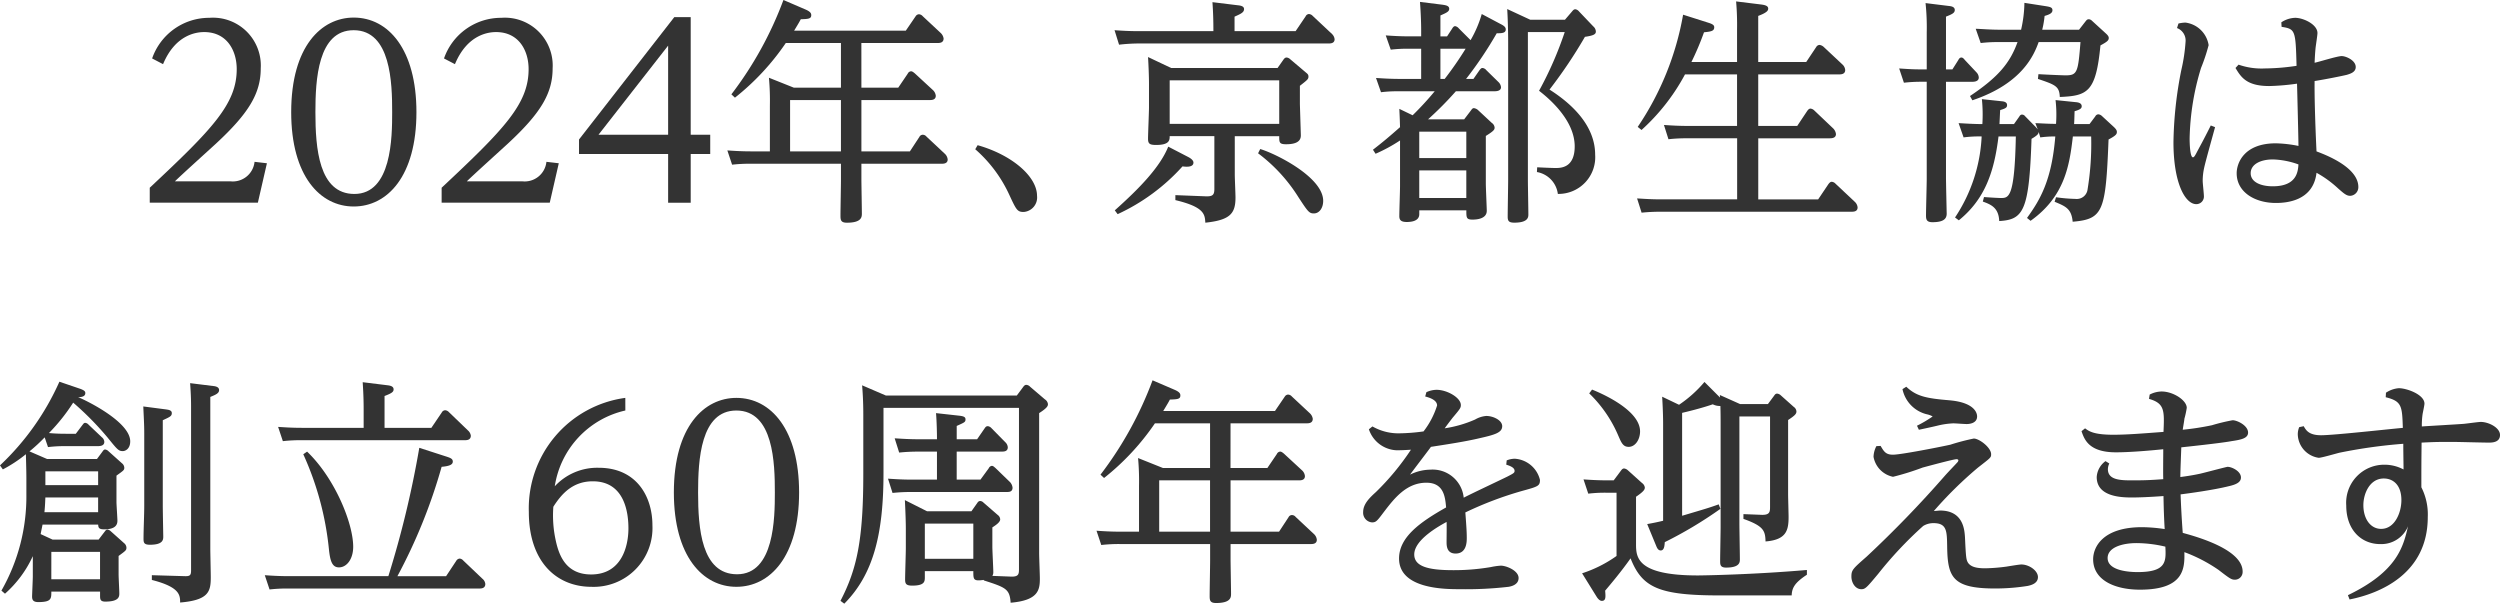 <svg xmlns="http://www.w3.org/2000/svg" width="262.945" height="63.494" viewBox="0 0 262.945 63.494">
  <g id="グループ_50516" data-name="グループ 50516" transform="translate(24726 18055.578)">
    <path id="パス_27391" data-name="パス 27391" d="M24.223,19.07a2.3,2.3,0,0,0,2.55-2.05l1.3.151-.951,4.148H15.75V19.745c6.6-6.174,9.148-8.822,9.148-12.472,0-1.95-1.025-3.9-3.424-3.9-.8,0-3.024.25-4.324,3.375L16,6.148a6.352,6.352,0,0,1,6.024-4.274,5.031,5.031,0,0,1,5.4,5.324c0,2.649-1.3,4.749-4.7,7.9C22.049,15.721,19,18.47,18.4,19.07Z" transform="translate(-24726 -18055.578)" fill="#333"/>
    <path id="パス_27392" data-name="パス 27392" d="M37.2,1.849c3.649,0,6.6,3.349,6.6,9.948,0,6.723-3.048,9.922-6.6,9.922-3.524,0-6.573-3.2-6.573-9.922,0-6.949,3.2-9.948,6.573-9.948M37.273,20.4c3.924,0,3.975-5.949,3.975-8.6,0-3.049-.125-8.623-4.05-8.623-3.774,0-4.024,5.223-4.024,8.623,0,3.774.35,8.6,4.1,8.6" transform="translate(-24726 -18055.578)" fill="#333"/>
    <path id="パス_27393" data-name="パス 27393" d="M54.923,19.07a2.3,2.3,0,0,0,2.549-2.05l1.3.151-.95,4.148H46.45V19.745c6.6-6.174,9.148-8.822,9.148-12.472,0-1.95-1.025-3.9-3.424-3.9-.8,0-3.024.25-4.324,3.375l-1.15-.6a6.351,6.351,0,0,1,6.024-4.274,5.031,5.031,0,0,1,5.4,5.324c0,2.649-1.3,4.749-4.7,7.9-.675.625-3.724,3.374-4.323,3.974Z" transform="translate(-24726 -18055.578)" fill="#333"/>
    <path id="パス_27394" data-name="パス 27394" d="M74.7,16.2H72.647v5.123H70.272V16.2H60.9V14.671L70.923,1.8h1.724V14.171H74.7ZM62.949,14.171h7.323V4.8Z" transform="translate(-24726 -18055.578)" fill="#333"/>
    <path id="パス_27395" data-name="パス 27395" d="M90.6,9.223h3.874l1-1.475a.416.416,0,0,1,.349-.25c.151,0,.3.149.375.2l1.95,1.8a.945.945,0,0,1,.275.576c0,.449-.45.449-.65.449H90.6v5.4h5.1l1-1.525a.4.4,0,0,1,.375-.225.512.512,0,0,1,.375.2l1.95,1.824a.943.943,0,0,1,.275.574c0,.451-.45.451-.65.451H90.6V18.9c0,.3.049,3.124.049,3.549,0,.35,0,.975-1.574.975-.675,0-.675-.324-.675-.8,0-.576.05-3.125.05-3.65V17.221h-9.5a16.471,16.471,0,0,0-1.949.1l-.5-1.5c.725.05,1.5.1,2.524.1h1.95V11.1a26.761,26.761,0,0,0-.1-2.924L83.5,9.223h4.949v-4.7h-5.8A25.89,25.89,0,0,1,77.3,10.272l-.375-.349A38.211,38.211,0,0,0,82.4,0l2.325,1c.575.249.6.45.6.6,0,.375-.3.4-1.1.425-.2.375-.25.45-.7,1.2H95.271l1.024-1.5a.444.444,0,0,1,.351-.225.565.565,0,0,1,.4.2l1.9,1.773a.99.99,0,0,1,.3.576c0,.475-.449.475-.649.475h-8Zm-7.5,6.7h5.349v-5.4H83.1Z" transform="translate(-24726 -18055.578)" fill="#333"/>
    <path id="パス_27396" data-name="パス 27396" d="M102.825,15.271c3.624,1.024,6.248,3.3,6.248,5.323a1.528,1.528,0,0,1-1.4,1.7c-.675,0-.776-.2-1.55-1.874a14.235,14.235,0,0,0-3.549-4.723Z" transform="translate(-24726 -18055.578)" fill="#333"/>
    <path id="パス_27397" data-name="パス 27397" d="M136.271,3.275l1.049-1.55a.418.418,0,0,1,.351-.25.615.615,0,0,1,.4.2l2.025,1.9a.894.894,0,0,1,.275.55c0,.449-.45.449-.65.449H119.651A18.361,18.361,0,0,0,117.7,4.7l-.474-1.523c.724.049,1.5.1,2.524.1h7.873c0-1.05-.025-1.975-.1-3.049l2.649.324c.25.025.675.075.675.4,0,.35-.325.5-1,.8V3.275ZM124.949,16.5c.2.1.575.325.575.6,0,.524-.8.45-1.15.4a21.005,21.005,0,0,1-6.823,5.025l-.3-.4c2.549-2.275,4.748-4.524,5.623-6.7Zm4.923,1.874c0,.375.075,2.05.075,2.4,0,1.673-.549,2.374-3.173,2.648-.05-.875-.1-1.649-3.15-2.374v-.524l3.2.125c.725.024.9-.151.9-.776V14.321h-4.7c0,.4,0,.925-1.425.925-.675,0-.85-.125-.85-.649s.1-2.824.1-3.3V8.873c0-.85-.05-2.05-.1-2.874l2.424,1.15h11.2l.6-.851c.1-.149.2-.25.349-.25a.658.658,0,0,1,.375.176L137.32,7.6c.176.149.3.224.3.449,0,.275-.1.35-.9.975v1.849c0,.2.1,3.2.1,3.375,0,.65-.55.924-1.549.924-.725,0-.725-.2-.725-.85h-4.675Zm-6.847-5.347h11.522V8.449H123.025Zm9.522,2.648c1.675.5,6.623,2.975,6.623,5.449,0,.775-.425,1.324-.975,1.324-.5,0-.625-.174-1.624-1.7a17.071,17.071,0,0,0-4.249-4.624Z" transform="translate(-24726 -18055.578)" fill="#333"/>
    <path id="パス_27398" data-name="パス 27398" d="M157.823,2.524c.4.2.549.35.549.574,0,.4-.449.4-.949.4A40.624,40.624,0,0,1,154.2,8.3h.774l.625-.9c.15-.2.226-.25.325-.25a.594.594,0,0,1,.4.225l1.3,1.274a.851.851,0,0,1,.25.526c0,.424-.549.424-.724.424h-4.024a35.762,35.762,0,0,1-2.924,2.95H154l.726-.951c.1-.149.175-.224.3-.224a.837.837,0,0,1,.4.176l1.475,1.374a.661.661,0,0,1,.3.5c0,.224-.125.375-.925.874v5c0,.449.1,2.6.1,2.873,0,.875-1.125.926-1.5.926-.649,0-.649-.2-.649-.975h-4.949v.4c0,.775-.925.826-1.325.826-.674,0-.775-.276-.775-.625,0-.5.075-2.7.075-3.15v-4.8a16.843,16.843,0,0,1-2.574,1.4l-.275-.425c1.1-.85,1.774-1.425,2.849-2.374-.025-.975-.05-1.35-.075-1.925l1.4.675A32.649,32.649,0,0,0,150.9,9.6h-3.825a13.9,13.9,0,0,0-1.824.1l-.525-1.5c.75.05,1.524.1,2.524.1h2.225V5.124H148.1a14.519,14.519,0,0,0-1.824.1l-.526-1.5c.726.051,1.5.1,2.525.1h1.2V3.149c0-.55-.025-1.625-.125-2.949l2.4.3c.3.05.675.1.675.425,0,.3-.3.424-.925.7v2.2h.7l.524-.8c.075-.125.175-.275.325-.275a.641.641,0,0,1,.375.224l1.249,1.25a12.042,12.042,0,0,0,1.175-2.749Zm-8.548,14.1h4.949V13.847h-4.949Zm0,4.2h4.949v-2.9h-4.949ZM151.95,8.3a36.85,36.85,0,0,0,2.2-3.174H151.5V8.3ZM164.6,2.075l.75-.875c.125-.15.2-.226.35-.226a.61.61,0,0,1,.375.226l1.5,1.574a.737.737,0,0,1,.274.55c0,.3-.3.425-1.149.55a50.107,50.107,0,0,1-3.725,5.549c2.524,1.6,4.8,3.9,4.8,6.847a3.859,3.859,0,0,1-3.924,4.125,2.681,2.681,0,0,0-2.2-2.3l.025-.5c.449.024,1.549.075,1.924.075.55,0,2.024,0,2.024-2.275,0-2.624-2.449-4.848-3.749-5.848a37.445,37.445,0,0,0,2.7-6.174H160.7V18.921c0,.574.05,3.1.05,3.623,0,.275,0,.875-1.474.875-.575,0-.7-.175-.7-.625,0-.625.049-3.3.049-3.849V4.5c0-.2,0-1.949-.1-3.549l2.424,1.125Z" transform="translate(-24726 -18055.578)" fill="#333"/>
    <path id="パス_27399" data-name="パス 27399" d="M182.7,6.523V3.074a28.313,28.313,0,0,0-.1-2.925l2.65.326c.35.049.725.125.725.424,0,.176-.05.4-1.049.775V6.523h5.048l1.05-1.575a.435.435,0,0,1,.35-.225.845.845,0,0,1,.425.2l2,1.874a.872.872,0,0,1,.275.576c0,.45-.475.45-.6.45h-8.547v5.424h4.1l1.05-1.575c.125-.175.225-.25.35-.25a.681.681,0,0,1,.4.2l2,1.9a1.021,1.021,0,0,1,.275.575c0,.375-.325.449-.65.449h-7.522v6.424h6.3l1.076-1.6c.149-.2.25-.25.349-.25a.6.6,0,0,1,.4.2l2.048,1.925a.906.906,0,0,1,.276.574c0,.45-.45.45-.625.45h-20.12a19.153,19.153,0,0,0-1.975.1l-.474-1.5c.8.049,1.549.1,2.524.1h8V14.545h-5.249a16.687,16.687,0,0,0-1.975.1l-.474-1.5c.724.049,1.5.1,2.524.1H182.7V7.823h-5.474a21.538,21.538,0,0,1-4.574,5.848l-.4-.325a30.38,30.38,0,0,0,4.773-11.8l2.675.85c.475.15.6.275.6.475,0,.4-.35.45-1.076.525A29.792,29.792,0,0,1,177.9,6.523Z" transform="translate(-24726 -18055.578)" fill="#333"/>
    <path id="パス_27400" data-name="パス 27400" d="M202.65,3.425a24.276,24.276,0,0,0-.125-3.1l2.424.3c.25.025.65.076.65.425,0,.324-.3.449-.924.7V7.3h.674l.6-.949c.1-.176.175-.3.35-.3.15,0,.25.125.375.276l1.224,1.3a.849.849,0,0,1,.226.525c0,.451-.551.451-.7.451h-2.749V18.646c0,.6.074,3.773.074,3.824,0,.574-.375.9-1.5.9-.6,0-.675-.274-.675-.7,0-.6.075-3.3.075-3.848V8.6h-.525a15.746,15.746,0,0,0-1.874.1l-.5-1.5c1.449.1,1.724.1,2.9.1Zm15.7,7.322c.3.026.6.125.6.426,0,.225-.15.35-.75.525-.025.849-.025.974-.05,1.349h1.624l.6-.8a.385.385,0,0,1,.325-.224.651.651,0,0,1,.375.175l1.3,1.2c.225.224.275.349.275.474,0,.225-.075.375-.875.8-.3,7.574-.55,8.373-3.774,8.649-.125-1.375-.75-1.625-1.9-2.1l.151-.475a16.987,16.987,0,0,0,2.049.175A1.146,1.146,0,0,0,219.57,19.9a29.671,29.671,0,0,0,.375-5.549h-1.924c-.35,2.975-.825,6.3-4.449,8.873l-.375-.3c1.375-1.9,2.6-3.949,2.975-8.572a11.238,11.238,0,0,0-1.576.1l-.174-.575c-.025.174-.025.3-.75.725-.25,7.6-.85,8.5-3.4,8.647-.051-1.424-.9-1.749-1.724-2.049l.125-.475c.3.025,1.449.1,1.774.1.824,0,1.449,0,1.574-6.473H210.2c-.45,3.674-1.4,6.573-4.174,8.822l-.4-.3a16.762,16.762,0,0,0,2.8-8.523,12.579,12.579,0,0,0-1.9.1l-.525-1.5c.474.025,1.574.1,2.5.1a16.017,16.017,0,0,0-.05-2.624l2.1.225c.3.025.549.125.549.4,0,.25-.125.35-.724.525-.026.375-.026.5-.075,1.474h1.524l.55-.774c.075-.125.15-.226.3-.226a.424.424,0,0,1,.324.175l1.175,1.2c.049.05.075.1.15.175l-.25-.65c.7.025,1.35.076,2.175.076a13.418,13.418,0,0,0-.051-2.5ZM207.2,10.1c2.949-1.975,4.2-3.449,5-5.674h-1.975a14.98,14.98,0,0,0-1.9.1l-.524-1.5c.724.025,1.524.1,2.548.1h2.225A13.266,13.266,0,0,0,212.923.3l2.249.35c.45.075.7.125.7.426s-.3.449-.825.6a9.853,9.853,0,0,1-.25,1.449h3.874l.7-.9c.1-.125.175-.2.324-.2a.5.5,0,0,1,.325.15L221.47,3.5c.25.225.325.35.325.5,0,.25-.175.4-.874.776-.476,4.924-1.351,5.3-4.275,5.424-.05-1.125-.45-1.276-2.3-1.9l.051-.5c.374.026,2.449.125,2.874.125,1.225,0,1.3-.349,1.55-3.5h-4.4c-.475,1.3-1.675,4.349-6.973,6.124Z" transform="translate(-24726 -18055.578)" fill="#333"/>
    <path id="パス_27401" data-name="パス 27401" d="M229.125,2.474a3.888,3.888,0,0,1,.725-.1,2.831,2.831,0,0,1,2.45,2.375,19.5,19.5,0,0,1-.8,2.4,26.871,26.871,0,0,0-1.2,7.423c0,.349.025,1.974.35,1.974.125,0,.225-.2.35-.424.525-1,.65-1.175,1.525-2.925l.45.176c-.176.673-1.026,3.673-1.151,4.3a6.348,6.348,0,0,0-.149,1.35c0,.25.125,1.35.125,1.574a.8.8,0,0,1-.8.875c-1.15,0-2.4-2.174-2.4-6.523a41.293,41.293,0,0,1,.824-7.573,18.23,18.23,0,0,0,.45-3,1.4,1.4,0,0,0-.9-1.425Zm10.822-.125a2.781,2.781,0,0,1,1.451-.475c.874,0,2.348.7,2.348,1.6,0,.226-.175,1.325-.2,1.575-.05.525-.075.925-.1,1.55.425-.075,2.375-.7,2.85-.7.45,0,1.475.45,1.475,1.149,0,.526-.525.7-.951.826-.524.125-2.124.45-3.374.649-.024,1.35.051,4.324.2,7.4,1,.375,4.4,1.675,4.4,3.75a.908.908,0,0,1-.851.924c-.4,0-.674-.25-1.274-.774a11.334,11.334,0,0,0-2.274-1.65c-.35,3-3.225,3.174-4.274,3.174-2.224,0-4.124-1.149-4.124-3.124,0-1.024.725-3.149,4.124-3.149a13.229,13.229,0,0,1,2.374.275c0-.65-.125-5.674-.15-6.549a24.4,24.4,0,0,1-2.924.25c-2.4,0-2.975-.949-3.549-1.9l.324-.351a7.265,7.265,0,0,0,2.75.4,23.351,23.351,0,0,0,3.349-.276c-.1-3.748-.125-3.873-1.574-4.1Zm-.9,14.421c-1.274,0-2.324.5-2.324,1.45,0,.9,1,1.374,2.324,1.374,2.524,0,2.649-1.549,2.7-2.3a8.561,8.561,0,0,0-2.7-.525" transform="translate(-24726 -18055.578)" fill="#333"/>
    <path id="パス_27402" data-name="パス 27402" d="M7.973,45.623l.7-.925c.1-.125.149-.225.3-.225a.558.558,0,0,1,.349.2L10.723,46a.645.645,0,0,1,.249.475c0,.4-.4.449-.7.449H6.849a14.218,14.218,0,0,0-1.8.1L4.7,46a17.247,17.247,0,0,1-1.6,1.475l1.849.8H10.2l.576-.775c.1-.149.174-.224.274-.224a.587.587,0,0,1,.351.175l1.423,1.274a.629.629,0,0,1,.25.476c0,.25-.1.3-.824.824V52.8c0,.275.1,1.7.1,1.975,0,.675-.575.9-1.4.9-.6,0-.6-.224-.625-.5H4.474c-.076.4-.125.6-.2,1l1.25.576h4.849l.651-.851c.1-.149.2-.2.274-.2a.587.587,0,0,1,.351.175l1.4,1.25a.644.644,0,0,1,.25.474c0,.275-.075.325-.825.875V60.4c0,.324.075,1.725.075,2,0,.325,0,.875-1.475.875-.549,0-.549-.274-.549-.649v-.4H5.4c0,.75,0,1.1-1.375,1.1-.524,0-.649-.225-.649-.574,0-.226.075-1.8.075-2.125V58.495A11.867,11.867,0,0,1,.524,62.444L.149,62.12A19.947,19.947,0,0,0,2.774,52V50.272c0-.8-.049-2.275-.049-2.5A14.511,14.511,0,0,1,.3,49.371L0,48.948a27.382,27.382,0,0,0,6.248-8.8l2.2.75c.475.176.525.3.525.45,0,.425-.575.425-.75.425,1.075.45,5.473,2.649,5.473,4.648,0,.8-.524,1.026-.774,1.026-.45,0-.575-.151-1.625-1.45a31.677,31.677,0,0,0-3.6-3.649,19.571,19.571,0,0,1-2.55,3.2c.576.05,1.05.075,1.8.075Zm-3.2,6.7c-.024.45-.024.774-.1,1.549h5.648V52.322Zm0-1.3h5.549V49.573H4.773Zm.625,9.9h5.124V58.045H5.4ZM17.37,43.049c.325.049.7.074.7.4s-.2.4-.949.75v8.972c0,.5.05,3.224.05,3.249,0,.326,0,.875-1.4.875-.624,0-.675-.224-.675-.625,0-.974.075-2.524.075-3.474V45.6c0-.975-.05-1.7-.1-2.85ZM22.419,40.6c.25.024.625.1.625.424s-.3.474-.925.724v15.9c0,.5.05,2.625.05,3.074,0,1.5-.225,2.4-3.224,2.65,0-.775-.025-1.624-2.974-2.374v-.5l3.4.1c.6.026.725-.074.725-.6V42.7c0-1.076-.075-2.05-.1-2.4Z" transform="translate(-24726 -18055.578)" fill="#333"/>
    <path id="パス_27403" data-name="パス 27403" d="M46.92,60.6l1.075-1.625a.461.461,0,0,1,.35-.225.561.561,0,0,1,.375.2l2.024,1.925a.8.8,0,0,1,.3.55c0,.474-.45.474-.625.474H30.3a16.31,16.31,0,0,0-1.949.1l-.5-1.5c.724.05,1.5.1,2.524.1H40.847A103.866,103.866,0,0,0,44.1,47.1l2.624.849c.625.2.9.276.9.6,0,.3-.3.474-1.175.55A57.008,57.008,0,0,1,41.8,60.6ZM45.37,45l1.1-1.625a.416.416,0,0,1,.375-.225.62.62,0,0,1,.375.2l2,1.925a.883.883,0,0,1,.3.549c0,.475-.45.475-.625.475H31.7a16.486,16.486,0,0,0-1.95.1l-.5-1.5c.726.049,1.5.1,2.525.1h6.473V43.05c0-1.426-.075-2.4-.1-2.85l2.624.324c.2.026.625.077.625.426,0,.25-.151.4-.951.7V45ZM32.3,47.5c2.949,2.824,4.849,7.573,4.849,10,0,1.3-.675,2.176-1.5,2.176-.725,0-.925-.7-1.05-1.875a31.749,31.749,0,0,0-2.7-10.024Z" transform="translate(-24726 -18055.578)" fill="#333"/>
    <path id="パス_27404" data-name="パス 27404" d="M65.773,43.175a9.67,9.67,0,0,0-7.424,7.972A6.082,6.082,0,0,1,62.973,49.2c3.975,0,5.648,3.023,5.648,6.048a6.185,6.185,0,0,1-6.4,6.473c-3.724,0-6.6-2.673-6.6-7.873a11.727,11.727,0,0,1,10.148-12Zm-7.3,13.771c.325,1.424,1.025,3.474,3.7,3.474,3.249,0,3.924-3.025,3.924-4.849,0-1.6-.374-4.949-3.749-4.949-2.1,0-3.273,1.3-4.148,2.675a12.222,12.222,0,0,0,.274,3.649" transform="translate(-24726 -18055.578)" fill="#333"/>
    <path id="パス_27405" data-name="パス 27405" d="M77.448,41.849c3.649,0,6.6,3.349,6.6,9.948,0,6.723-3.049,9.922-6.6,9.922-3.525,0-6.573-3.2-6.573-9.922,0-6.949,3.2-9.948,6.573-9.948M77.523,60.4c3.924,0,3.974-5.949,3.974-8.6,0-3.049-.125-8.623-4.049-8.623-3.775,0-4.025,5.223-4.025,8.623,0,3.774.351,8.6,4.1,8.6" transform="translate(-24726 -18055.578)" fill="#333"/>
    <path id="パス_27406" data-name="パス 27406" d="M97.272,60.07v.624c0,.451,0,.9-1.324.9-.649,0-.75-.2-.75-.651,0-.524.075-2.824.075-3.273V55.6c0-.551-.025-1.5-.1-3L97.5,53.771h4.674l.6-.849c.125-.2.225-.226.326-.226a.492.492,0,0,1,.324.151l1.525,1.324a.6.6,0,0,1,.25.451c0,.324-.525.649-.825.85v2.023c0,.426.1,2.3.1,2.675a.728.728,0,0,1-.1.4l1.975.076c.825.025.825-.3.825-.849V42.9H92.924v6.848c0,6.4-1.05,10.648-4.124,13.747l-.4-.3c1.749-3.374,2.4-6.448,2.4-13.4V43.6c0-1.449-.075-2.473-.125-3.074l2.5,1.075h13.771l.651-.875c.074-.1.175-.249.349-.249a.61.61,0,0,1,.4.2L109.895,42a.691.691,0,0,1,.325.5c0,.176-.026.375-.925.95V58.171c0,.425.075,2.3.075,2.674,0,1.2-.15,2.3-3.074,2.549-.1-1.45-.5-1.6-2.824-2.349v-.05c-1.1.15-1.1-.025-1.1-.925Zm5.5-13.872.775-1.125c.1-.149.176-.25.35-.25a.621.621,0,0,1,.375.2l1.45,1.475a.806.806,0,0,1,.275.549c0,.45-.425.45-.625.45h-4.749v2.949h2.5l.875-1.2a.415.415,0,0,1,.325-.249c.15,0,.275.149.375.225l1.55,1.5a1.011,1.011,0,0,1,.25.575c0,.449-.4.449-.575.449h-10.1a18.821,18.821,0,0,0-1.949.1l-.476-1.5c.776.049,1.526.1,2.525.1h2.625V47.5H96.523a18.866,18.866,0,0,0-1.95.1L94.1,46.1c.774.05,1.524.1,2.5.1h1.95c0-.625-.026-1.85-.1-2.749l2.475.274c.4.051.625.125.625.375,0,.3-.1.326-.925.7v1.4Zm-.4,8.873h-5.1v3.7h5.1Z" transform="translate(-24726 -18055.578)" fill="#333"/>
    <path id="パス_27407" data-name="パス 27407" d="M129.422,49.223H133.3l1-1.475a.416.416,0,0,1,.351-.25c.149,0,.3.149.375.2l1.949,1.8a.945.945,0,0,1,.274.576c0,.449-.449.449-.649.449h-7.173v5.4h5.1l1-1.525a.4.4,0,0,1,.375-.225.512.512,0,0,1,.375.2l1.95,1.824a.938.938,0,0,1,.274.574c0,.451-.45.451-.649.451h-8.423V58.9c0,.3.05,3.124.05,3.549,0,.35,0,.975-1.576.975-.674,0-.674-.324-.674-.8,0-.576.049-3.125.049-3.65V57.221h-9.5a16.462,16.462,0,0,0-1.949.1l-.5-1.5c.725.05,1.5.1,2.525.1H119.8V51.1a27.021,27.021,0,0,0-.1-2.924l2.624,1.05h4.948v-4.7h-5.8a25.942,25.942,0,0,1-5.349,5.748l-.375-.349A38.244,38.244,0,0,0,121.224,40l2.324,1c.575.249.6.45.6.6,0,.375-.3.4-1.1.425-.2.375-.25.45-.7,1.2H134.1l1.024-1.5a.442.442,0,0,1,.35-.225.565.565,0,0,1,.4.2l1.9,1.773a.989.989,0,0,1,.3.576c0,.475-.45.475-.649.475h-8Zm-7.5,6.7h5.349v-5.4h-5.349Z" transform="translate(-24726 -18055.578)" fill="#333"/>
    <path id="パス_27408" data-name="パス 27408" d="M158.471,48.423a2.334,2.334,0,0,1,.85-.175,2.916,2.916,0,0,1,2.649,2.225c0,.649-.2.7-1.925,1.175a37.309,37.309,0,0,0-5.923,2.249c.125,1.649.15,2.149.15,2.674,0,.4,0,1.65-1.175,1.65-.949,0-.949-.851-.949-1.225,0-.325.024-1.8,0-2.1-.726.4-3.4,1.849-3.4,3.423,0,1.25,1.45,1.65,4.049,1.65a23.053,23.053,0,0,0,4-.324,7.446,7.446,0,0,1,1.05-.151c.6,0,1.875.526,1.875,1.3,0,.7-.75.875-1.05.925a38.892,38.892,0,0,1-5.149.25c-1.5,0-6.373,0-6.373-3.225,0-2.249,2.2-3.824,4.949-5.373-.1-1.125-.25-2.6-2.075-2.6-2.1,0-3.374,1.649-4.448,3.048-.75,1-.851,1.125-1.276,1.125a1.017,1.017,0,0,1-.925-1.1c0-.875.75-1.55,1.35-2.1A26.828,26.828,0,0,0,148.4,47.3c-.425.025-.8.051-1.1.051a3.218,3.218,0,0,1-3.324-2.2l.374-.3a5.485,5.485,0,0,0,2.9.724,20.23,20.23,0,0,0,2.475-.2,8.7,8.7,0,0,0,1.425-2.724c0-.575-.775-.825-1.25-.95l.125-.451A2.625,2.625,0,0,1,151.1,41c1.1,0,2.549.825,2.549,1.6,0,.3-.074.4-.874,1.349-.25.326-.575.749-.825,1.1a12.533,12.533,0,0,0,3.2-.925,2.754,2.754,0,0,1,1.175-.375c.724,0,1.674.45,1.674,1.074,0,.676-.75.9-2.424,1.276-1.475.349-3.3.625-5.074.9,0,.025-1.475,1.949-2.2,2.924a4.941,4.941,0,0,1,2.125-.525,3.282,3.282,0,0,1,3.524,2.949c.7-.375,3.949-1.9,4.6-2.225.675-.349.75-.4.75-.6,0-.375-.575-.55-.875-.65Z" transform="translate(-24726 -18055.578)" fill="#333"/>
    <path id="パス_27409" data-name="パス 27409" d="M170.474,49.522c.075-.1.175-.25.35-.25a.743.743,0,0,1,.375.176l1.5,1.35a.687.687,0,0,1,.3.474c0,.2-.076.4-.925.975V57.2c0,1.4.05,3.324,6.5,3.324.4,0,5.723-.076,11.472-.575v.5c-1.3.851-1.575,1.4-1.6,2.176h-7.524c-6.423,0-8.2-.8-9.422-3.9-.925,1.324-2.1,2.723-2.674,3.4.05.625.1,1.074-.351,1.074-.224,0-.425-.25-.524-.4l-1.55-2.5a13.322,13.322,0,0,0,3.624-1.824V51.822h-1.1a14.779,14.779,0,0,0-1.874.1l-.5-1.5c.725.05,1.5.1,2.5.1h.675Zm-3.024-8.547c.425.174,5.049,2,5.049,4.4,0,.85-.5,1.625-1.2,1.625-.6,0-.774-.451-1.1-1.2a13.515,13.515,0,0,0-3.049-4.425ZM183.021,42.5h2.924l.65-.875c.1-.149.175-.225.325-.225a.646.646,0,0,1,.374.176l1.375,1.225a.617.617,0,0,1,.276.474c0,.25-.151.425-.875.9v7.8c0,.375.05,2.049.05,2.4,0,1.424-.25,2.4-2.425,2.574-.025-1.15-.225-1.625-2.324-2.375v-.5l1.924.075c.875.025.875-.349.875-.874V43.8h-3.224V55c0,.624.05,3.273.05,3.823,0,.3,0,.875-1.45.875-.6,0-.625-.3-.625-.675,0-.575.05-3.1.05-3.624V44.624c0-.575,0-1.225-.024-1.925a1.613,1.613,0,0,1-.8-.175c-1.3.45-2.9.825-3.225.9V54.247c2.525-.75,2.8-.825,3.849-1.2l.176.474a43.377,43.377,0,0,1-5.849,3.5c-.025.35-.05.875-.425.875-.25,0-.375-.224-.475-.474l-.949-2.3c.549-.1,1.074-.2,1.674-.35V44.649c0-.325,0-1.25-.1-2.924l1.774.849a12.922,12.922,0,0,0,2.675-2.4l1.649,1.65a.937.937,0,0,1-.025-.275Z" transform="translate(-24726 -18055.578)" fill="#333"/>
    <path id="パス_27410" data-name="パス 27410" d="M197.8,46.9c.349.6.55.924,1.3.924.825,0,4.9-.8,6.023-1.049a23.911,23.911,0,0,1,2.475-.65c.575,0,1.824.949,1.824,1.649,0,.35-.025.35-1.374,1.4a41.275,41.275,0,0,0-4.65,4.574c.1,0,.576-.051.651-.051,2.473,0,2.574,2.075,2.624,2.825.1,2.125.125,2.349.325,2.675.3.424.874.575,1.8.575a18.508,18.508,0,0,0,2.224-.176c.026,0,1.326-.225,1.576-.225.824,0,1.749.651,1.749,1.325s-.725.85-1.05.925a21.675,21.675,0,0,1-3.474.275c-4.474,0-4.973-1.2-5.024-4.374-.025-1.674-.025-2.5-1.449-2.5a2.05,2.05,0,0,0-1.076.3,40.587,40.587,0,0,0-4.723,5.024c-1.225,1.475-1.374,1.625-1.775,1.625-.649,0-1.049-.7-1.049-1.324,0-.7.15-.825,1.6-2.1a116.514,116.514,0,0,0,8.2-8.473c.326-.375,1.15-1.225,1.35-1.45a.357.357,0,0,0,.1-.2c0-.05-.025-.125-.2-.125-.325,0-3.074.75-3.549.875a27.839,27.839,0,0,1-3.124.975,2.614,2.614,0,0,1-2.05-2.1,2.61,2.61,0,0,1,.3-1.125Zm2.7-6.224c1.075,1.025,2.149,1.225,4.524,1.425,2.924.25,2.924,1.575,2.924,1.7,0,.773-.925.8-1.1.8-.2,0-1.2-.074-1.4-.074a8.455,8.455,0,0,0-1.7.25c-.4.1-1.674.375-1.924.423l-.2-.423a12.618,12.618,0,0,0,1.649-.975,2.1,2.1,0,0,0-.6-.226,3.441,3.441,0,0,1-2.574-2.649Z" transform="translate(-24726 -18055.578)" fill="#333"/>
    <path id="パス_27411" data-name="パス 27411" d="M226.1,41.5a2.814,2.814,0,0,1,1.25-.324c1.225,0,2.649.925,2.649,1.724a9.457,9.457,0,0,1-.25,1.15c0,.125-.1.649-.174,1.149a28.233,28.233,0,0,0,3.074-.474,19.712,19.712,0,0,1,2.174-.525c.475,0,1.625.55,1.625,1.3,0,.6-.725.75-1.75.9-.4.076-1.525.25-5.274.65-.024.75-.1,2.474-.1,3.125.524-.075,1.149-.151,2.074-.35.45-.1,2.774-.725,2.9-.725.425,0,1.4.45,1.4,1.125,0,.524-.55.749-1.325.924-1.625.4-4.224.75-5.024.85q.076,2.025.226,4.049c2.048.551,6.3,1.875,6.3,4.074a.815.815,0,0,1-.8.85c-.375,0-.525-.1-1.725-1.025a16.212,16.212,0,0,0-3.6-1.874c.025,1.624.05,3.948-4.673,3.948-2.6,0-4.924-.974-4.924-3.2,0-1.249.974-3.374,5.148-3.374a16.759,16.759,0,0,1,2.375.2c-.075-1.324-.1-2.148-.125-3.473-1.349.1-2.575.15-3.25.15-1,0-3.773,0-3.773-2.149a2.232,2.232,0,0,1,.925-1.675l.4.25a1.413,1.413,0,0,0-.149.6c0,1.174,1.4,1.174,2.649,1.174,1.449,0,2.1-.049,3.174-.125-.026-.65,0-2.375,0-3.149-1.449.15-3.549.325-4.974.325-2.849,0-3.324-1.349-3.624-2.224l.375-.3c.4.3.9.675,2.974.675,1.375,0,2.974-.125,5.274-.3.1-2.249.125-3-1.525-3.474Zm-1.375,15.622c-1.449,0-3.049.425-3.049,1.574,0,1.375,2.4,1.475,3.15,1.475,3.048,0,3-1.124,2.923-2.675a13.461,13.461,0,0,0-3.024-.374" transform="translate(-24726 -18055.578)" fill="#333"/>
    <path id="パス_27412" data-name="パス 27412" d="M246.949,62.6c5.2-2.5,5.823-5.1,6.323-7.248a3.037,3.037,0,0,1-2.924,1.874c-2,0-3.574-1.5-3.574-4.049a4.005,4.005,0,0,1,4.025-4.3,4.246,4.246,0,0,1,2,.5c0-.624-.026-1.674-.026-2.7a54.135,54.135,0,0,0-6.648.926c-.35.074-1.924.548-2.249.548a2.561,2.561,0,0,1-2.2-2.473,2.007,2.007,0,0,1,.149-.75l.476-.1c.25.451.574.95,1.824.95,1.375,0,7.373-.674,8.6-.774-.075-2.3-.1-2.8-1.8-3.225l.025-.474a2.832,2.832,0,0,1,1.35-.475c.849,0,2.7.674,2.7,1.624,0,.175-.175.95-.2,1.125a8.558,8.558,0,0,0-.076,1.275c.7-.05,3.8-.225,4.424-.276.275-.024,1.525-.2,1.775-.2.825,0,2.024.6,2.024,1.375,0,.8-.875.8-1.175.8-.625,0-3.274-.074-3.8-.074-1.375,0-1.8,0-3.274.074-.024,2.375-.024,2.625-.024,4.7a6.272,6.272,0,0,1,.674,3.125c0,6-5.074,8.047-8.223,8.672Zm3.5-6.974c1.425,0,2.125-1.7,2.125-3.024,0-1.625-.9-2.275-1.85-2.275-1.5,0-2.149,1.625-2.149,2.8,0,1.449.749,2.5,1.874,2.5" transform="translate(-24726 -18055.578)" fill="#333"/>
  </g>
</svg>
